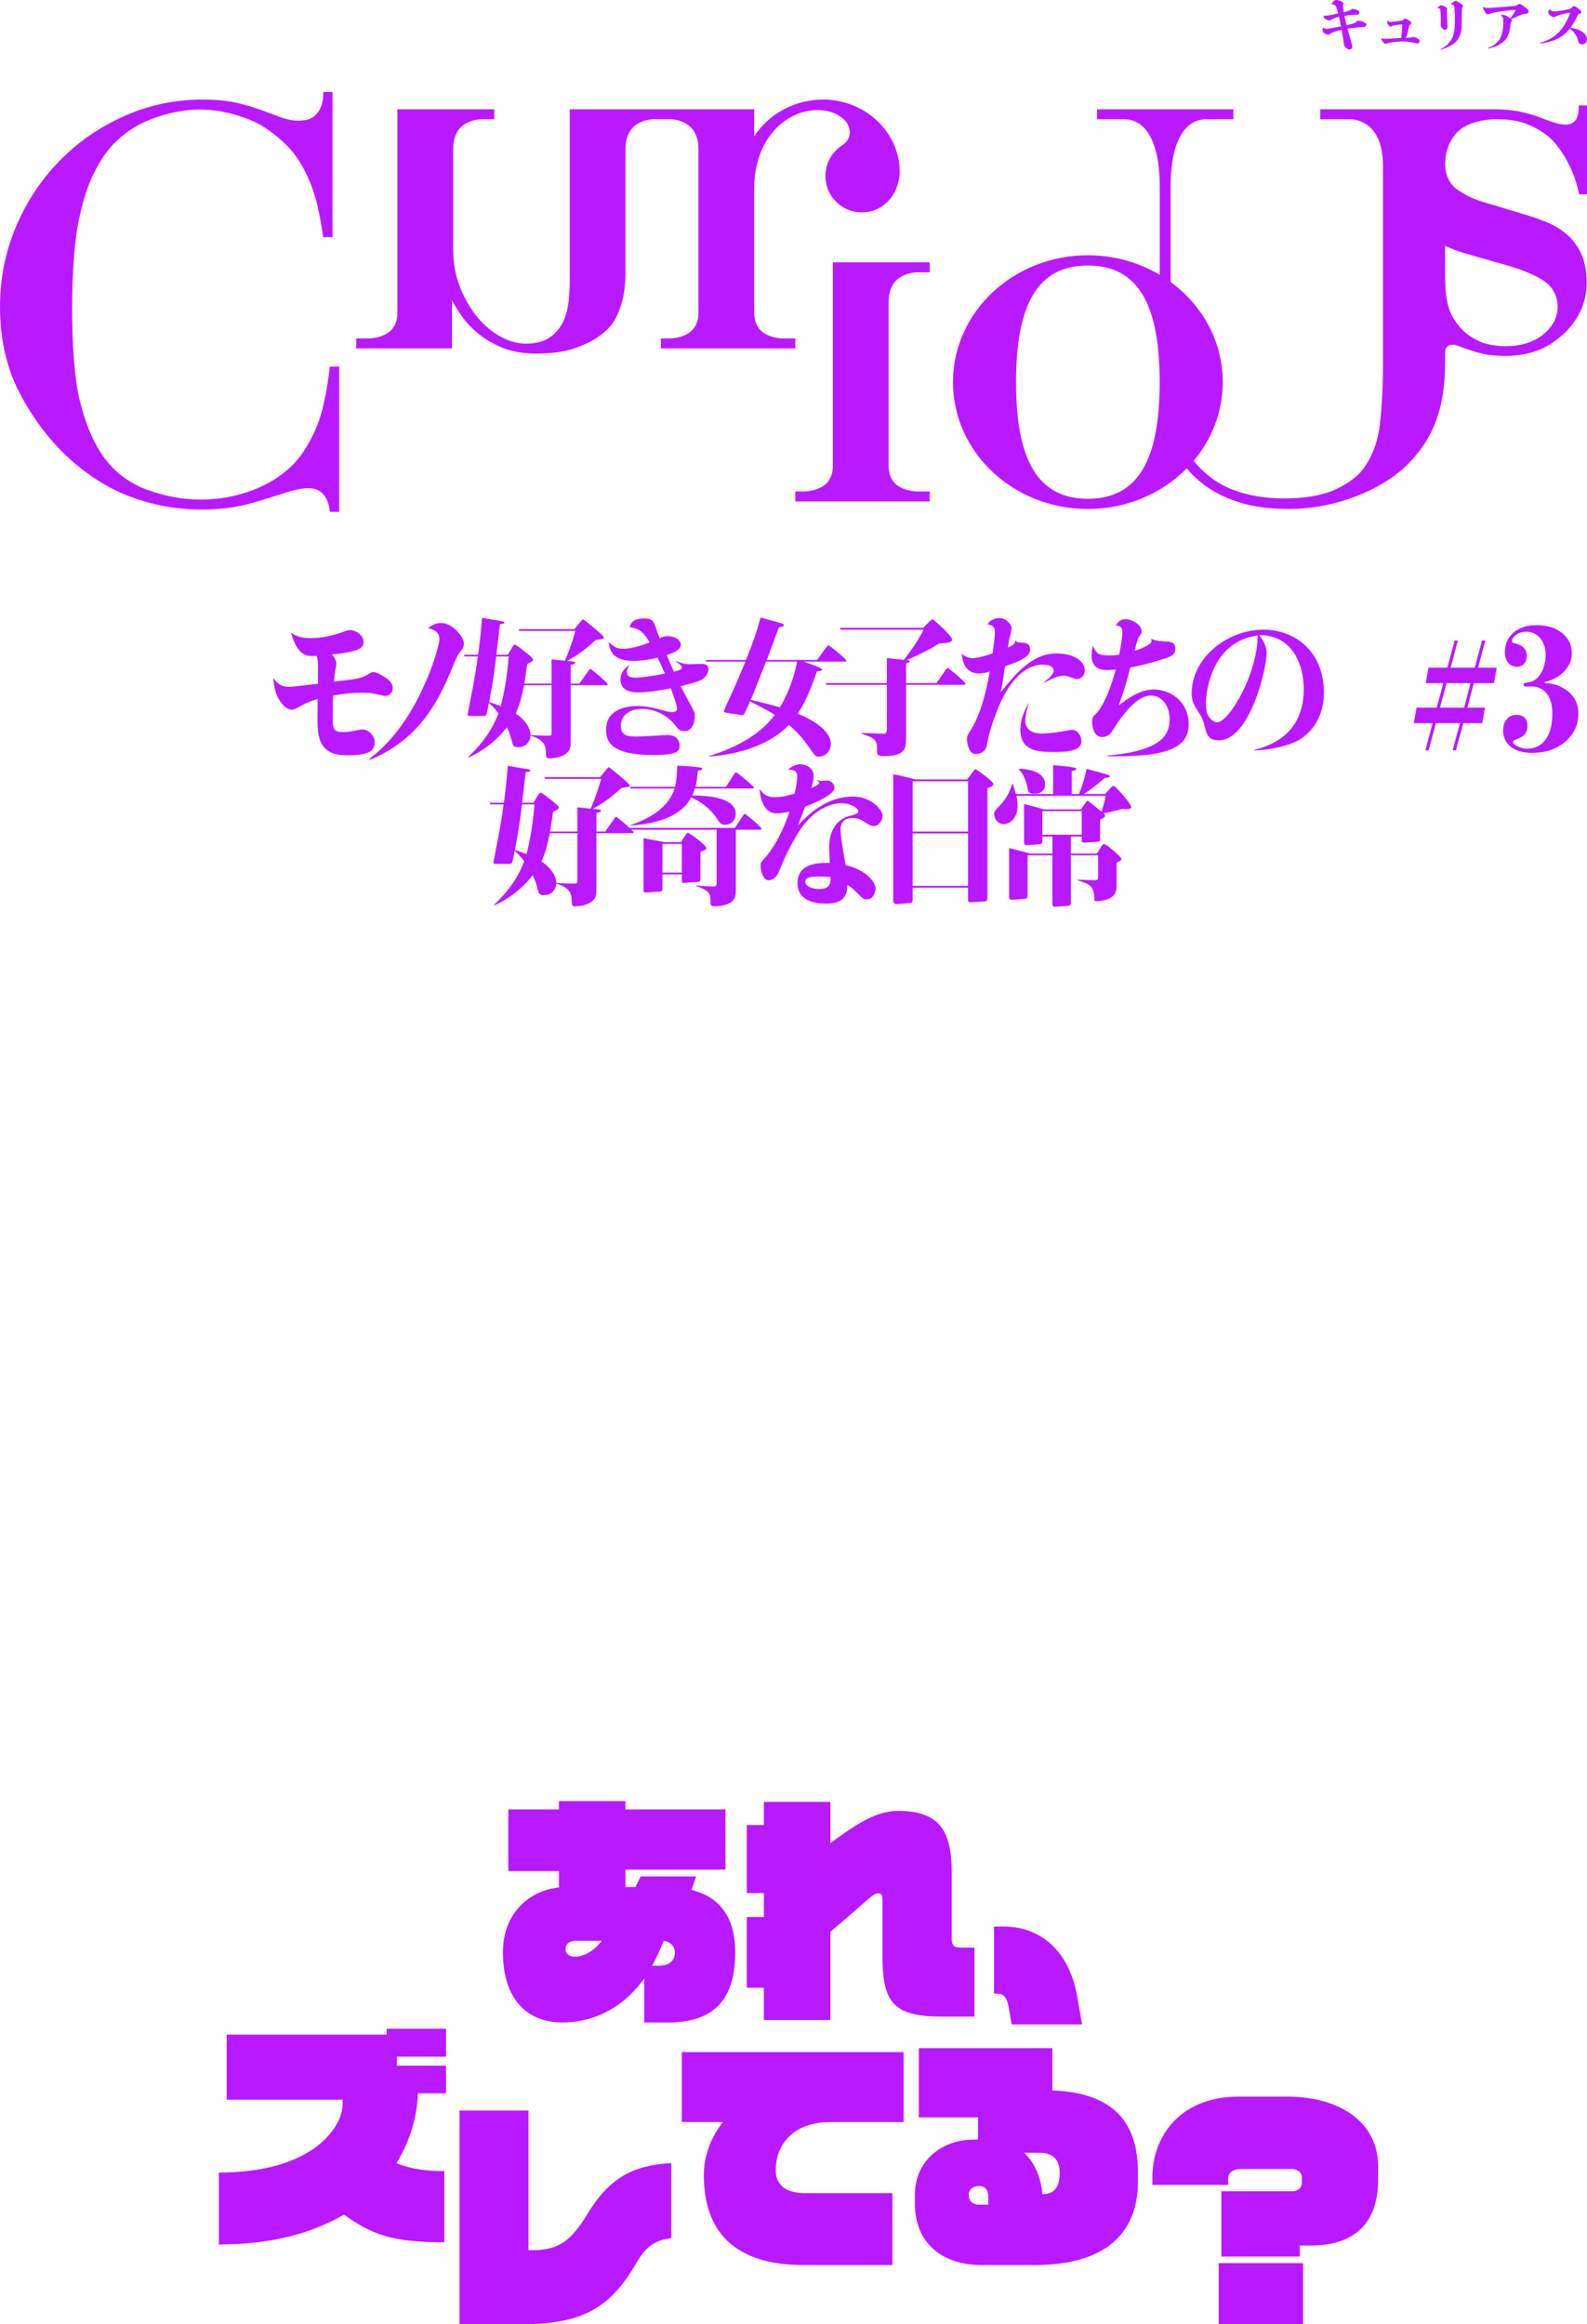 <?xml version="1.0" encoding="UTF-8"?><svg id="uuid-3e76419a-4311-46ae-bde7-9d5785827e47" xmlns="http://www.w3.org/2000/svg" viewBox="0 0 223.868 327.871"><defs><style>.uuid-78a187cb-97c7-4adb-99cc-510253224669{fill:#b919ff;}</style></defs><path class="uuid-78a187cb-97c7-4adb-99cc-510253224669" d="M52.844,104.726c0-1.081-.942-1.818-1.711-1.818-.192,0-.404.025-.596.074-.558.122-1.461.294-2.019.294-1.384,0-1.577-.344-1.577-1.842,0-.836.02-2.506.039-3.316,1.346-.246,2.711-.393,4.056-.393.865,0,1.577.049,2.423.27.268.074.749.172.903.172.5,0,1.039-.392,1.039-1.129s-.692-1.228-1.135-1.522c-.48-.32-1.21-.712-1.614-.712-.212,0-.404.122-.596.245-.424.271-.847.467-1.308.59-.922.245-2.614.369-3.634.516.039-.615.115-1.253.231-1.818.058-.27.097-.491.097-.736,0-.517-.288-.884-.635-1.278.904-.074,1.884-.221,2.749-.418,1-.221,1.731-.516,1.731-1.351,0-1.007-1.193-1.67-1.865-1.67-.27,0-.538.073-.789.172-1.557.589-3.172.957-4.806.957-.961,0-1.923-.122-2.768-.762.307,1.081.769,2.26,1.538,2.849.443.344.884.443,1.346.443.212,0,.443-.025.711-.025.173.516.212,1.056.212,1.62,0,.762-.019,1.548-.019,2.309-.558.074-1.404.172-2.038.246-.808.098-1.673.197-2.038.197-.923,0-1.595-.319-2.211-1.253.078,1.179.27,2.137.808,3.045.423.712,1.057,1.425,1.789,1.425.365,0,.749-.22,1.249-.516.788-.442,1.577-.761,2.403-.982,0,.982-.019,1.989-.019,2.997,0,1.301.095,2.824.884,3.757.923,1.081,2.21,1.179,3.403,1.179.884,0,2.134-.048,2.96-.442.558-.271.808-.737.808-1.375Z"/><path class="uuid-78a187cb-97c7-4adb-99cc-510253224669" d="M62.17,87.877c-.655,0-1.235.319-1.798.737.653.147,1.615.418,1.615,1.572,0,.246-.127.81-.29,1.4-.563,2.137-1.435,4.2-2.162,5.747-1.797,3.881-4.339,7.393-7.39,9.678l.054.172c2.251-.934,4.394-2.26,6.283-4.2,2.615-2.678,4.104-5.772,5.647-9.579.237-.59.472-1.106.854-1.548.308-.344.455-.663.455-1.055s-.164-.737-.364-1.033c-.727-1.104-1.798-1.891-2.905-1.891Z"/><path class="uuid-78a187cb-97c7-4adb-99cc-510253224669" d="M71.507,102.602c.235.513.449.962.663,1.816.192.769.234.983.918.983,1.153,0,1.73-.855,1.751-1.624,1.687.491,2.115,1.26,2.157,2.136.044.983.044,1.068.513,1.068.15,0,1.879-.021,2.648-.982.341-.427.341-.769.341-1.731v-7.604h4.956c.128,0,.278,0,.278-.128,0-.234-2.329-2.178-2.435-2.178-.086,0-.15.064-.278.257l-1.281,1.816h-1.24v-2.628c.193-.042.642-.15.642-.299,0-.127-.15-.171-.193-.171-.106-.021-.79-.085-.961-.106,1.517-.791,2.671-1.71,4.059-2.948,1.024-.128,1.153-.15,1.153-.363,0-.257-2.862-2.563-2.968-2.563-.065,0-.171.15-.299.299l-.918,1.11h-7.861l.107.235h7.903c-.427,1.751-1.346,3.93-1.474,4.207-.299-.042-1.624-.15-1.879-.192v3.418h-3.846c.193-1.154.32-2.03.406-2.756.748-.405.832-.447.832-.619,0-.192-.619-.704-1.089-1.068-.278-.234-1.323-1.047-1.473-1.047-.128,0-.299.235-.385.385l-.641,1.047h-1.603c.086-.684.449-3.717.513-4.337.171,0,.641-.021.641-.213,0-.107-.042-.107-.385-.192-.106-.021-2.669-.449-2.776-.47-.213,2.606-.406,4.122-.556,5.212h-2.008l.107.234h1.858c-.171,1.411-.449,2.97-.704,4.4-.086.406-.727,3.717-.727,3.781,0,.193.128.214.363.214h1.687c.299,0,.449,0,.556-.15.085-.128.278-1.112.384-1.687.385.341.705.619,1.346,1.452-.491,1.388-1.623,3.696-4.251,6.152l.065.064c1.003-.449,3.267-1.559,5.382-4.229ZM73.921,96.664h3.888v6.814c0,.299-.086.299-.769.299-.299,0-1.859-.064-2.201-.086-.042-1.601-1.687-2.776-2.094-3.054.513-1.089.855-2.307,1.175-3.973ZM69.009,99.036c.619-3.353.748-4.421.982-6.43h1.773c-.192,2.607-.663,5.341-1.133,7.007-.769-.299-.94-.364-1.623-.577Z"/><path class="uuid-78a187cb-97c7-4adb-99cc-510253224669" d="M94.792,100.445c-.364,0-.791-.107-1.026-.171-.961-.278-2.435-.684-3.802-.684-1.603,0-4.465.471-4.465,3.332,0,1.539.471,3.589,6.708,3.589,3.653,0,3.653-.705,3.653-1.303,0-.896-.556-1.517-1.624-1.517-.619,0-3.631.214-4.314.214-1.282,0-2.35-.065-2.35-1.538,0-1.175.918-2.371,3.033-2.371,2.414,0,4.101,1.603,4.55,2.201.47.641.684.94,1.409.94,1.089,0,1.453-1.175,1.453-2.243,0-.385-.086-.535-.834-1.9-.426-.748-.748-1.389-1.153-2.201,2.029-.512,2.606-.683,3.054-.982.619-.427.855-1.026.855-1.411,0-.727-.684-.748-1.069-.748-.234,0-1.323.044-1.559.044-.79,0-1.11-.128-1.944-.449l-.021.064c.235.15.855.619.855.79,0,.343-.385.449-1.133.642-.405-.876-.47-1.026-1.024-2.329,1.024-.363,1.986-.748,1.986-1.474s-.897-1.195-1.858-1.195c-.513,0-.834.15-1.112.277-.299-.704-.32-.811-.619-1.687-.299-.854-.577-1.089-1.58-1.089-.918,0-1.816.192-2.03,1.218,1.666.235,2.201,1.133,2.799,2.157-.94.364-2.414.897-3.717.897-.79,0-1.239-.171-2.029-.961.086.961.32,2.671,3.439,2.671.662,0,1.9-.065,3.438-.449.535,1.089.983,2.136,1.026,2.242-1.709.364-3.503.577-4.08.577s-1.281-.064-1.281-.811c0-.406.256-.79.405-1.004-.32.192-1.302.834-1.302,2.072,0,1.816,1.922,1.816,2.627,1.816,1.26,0,3.183-.32,4.464-.577.235.662.876,2.328.876,2.862,0,.363-.234.491-.704.491Z"/><path class="uuid-78a187cb-97c7-4adb-99cc-510253224669" d="M119.379,93.182c0-.192-2.307-2.136-2.52-2.136-.086,0-.171.086-.278.235l-1.325,1.816h-7.092c.577-1.538,1.154-3.077,1.71-4.615.47-.064.704-.106.704-.299,0-.127-.15-.213-.769-.384-.641-.171-1.879-.513-2.52-.684-.642,2.371-1.047,3.418-2.051,5.982h-5.703l.106.234h5.512c-.812,1.944-1.389,3.311-2.756,6.302-.234.533-.277.598-.277.683,0,.171.171.192.277.214l2.072.32c.257.042.341.021.449-.065.107-.085.727-1.517.897-1.858,2.285,1.196,2.542,1.325,3.482,1.923-2.776,3.737-7.625,5.275-9.291,5.81l.021.064c1.431-.106,7.625-.619,11.235-4.464,1.559,1.281,2.264,2.285,3.311,3.781.405.577.512.683,1.003.683.834,0,1.624-.769,1.624-1.793,0-1.902-2.585-3.397-4.678-4.273,1.047-1.559,1.645-2.947,2.734-5.98.192,0,.727-.042.727-.234,0-.235-2.008-.897-2.606-1.112h5.724c.128,0,.278,0,.278-.15ZM110.024,99.783c-1.089-.32-1.538-.427-3.867-1.004-.064-.021-.171-.042-.256-.064.491-1.133.662-1.56,2.157-5.383h4.4c-.193.918-.727,3.524-2.435,6.451Z"/><path class="uuid-78a187cb-97c7-4adb-99cc-510253224669" d="M127.818,103.969v-7.369h8.116c.15,0,.278-.021.278-.15,0-.192-2.349-2.222-2.542-2.222-.064,0-.15.107-.256.257l-1.325,1.879h-4.272v-2.819c.192-.021.533-.065.533-.235,0-.15-.278-.171-.427-.192,1.688-.769,3.269-1.495,4.529-2.35.897-.042,1.858-.085,1.858-.533,0-.535-2.606-2.862-2.755-2.862-.127,0-.256.128-.405.278l-.941.918h-11.726l.107.257h11.684c-.897,1.879-2.243,3.567-2.776,4.251-.343-.044-2.03-.193-2.393-.235v3.524h-8.63l.107.235h8.523v6.088c0,.748-.107.811-.598.811-.427,0-2.542-.128-3.012-.107v.065c1.303.512,1.687.577,2.029,1.132.235.385.193.769.193,1.453,0,.533.341.619,1.024.619,3.077,0,3.077-1.239,3.077-2.692Z"/><path class="uuid-78a187cb-97c7-4adb-99cc-510253224669" d="M137.239,92.841c-.085,0-.982,0-1.559-.641,0,.449.171,2.798,2.414,2.798.533,0,1.003-.107,1.517-.256-.107.662-.876,5.361-2.585,8.095-.556.876-.619.982-.619,1.431,0,.513.256,2.094,1.174,2.094.364,0,1.411-.064,1.624-1.239.364-1.902.769-3.162,1.495-4.998,2.051-5.19,4.678-6.365,6.387-6.365,1.388,0,1.559.619,1.559.834,0,.533-.854,1.239-1.346,1.623v.086c1.389-.705,1.965-.983,2.756-.983.384,0,.598.086,1.452.385.15.064.235.085.406.085.662,0,1.11-.598,1.11-1.218,0-1.302-1.538-2.391-3.973-2.391-1.239,0-3.183.256-5.788,3.011-.32.321-1.773,2.072-2.115,2.457.171-.684.278-1.218.619-3.653,2.414-.855,3.545-1.389,3.545-2.393,0-.663-.449-.918-1.024-.94-.727-.044-.812-.044-.983-.257h-.085c-.107.47-.235.577-1.047.94.085-.533.106-.619.192-1.153.064-.235.341-1.303.341-1.539,0-.555-.748-1.473-1.73-1.473-.278,0-1.26.128-1.666.897,1.026.15,1.026.683,1.026,1.196,0,.704-.214,2.136-.32,2.905-.364.106-1.965.662-2.778.662Z"/><path class="uuid-78a187cb-97c7-4adb-99cc-510253224669" d="M152.554,104.567c0-.727-.512-1.623-1.346-1.623-.085,0-1.388.234-1.495.256-1.089.192-2.285.278-2.776.278-1.751,0-2.307-.918-2.307-1.858,0-.128,0-.962.533-2.5-.341.556-1.218,1.986-1.218,3.802,0,2.97,2.308,3.162,4.849,3.162,2.201,0,3.76-.299,3.76-1.517Z"/><path class="uuid-78a187cb-97c7-4adb-99cc-510253224669" d="M162.765,97.262c-1.024,0-2.52.299-4.955,2.264.641-1.794,1.196-3.524,1.623-5.361,2.094-.385,4.124-1.026,4.977-1.303,1.047-.32,1.388-.683,1.388-1.346,0-.982-.769-1.003-1.388-1.024-.363-.022-1.302-.044-1.986-.364l-.064.065c.085.106.085.171.085.213,0,.641-2.115,1.325-2.391,1.409.405-1.58.447-1.751.619-1.986.32-.47.363-.512.363-.769,0-1.11-1.645-1.73-2.264-1.73-.748,0-1.154.555-1.388.875.619.107.94.193.94.962,0,.683-.128,1.538-.449,3.183-.363.064-.769.106-1.367.106-1.495,0-1.858-.192-2.328-1.367-.128.492-.192.941-.192,1.411,0,1.986,1.644,2.029,2.285,2.029.213,0,.426-.021,1.132-.085-.533,1.964-1.601,5.02-2.713,6.13-.512.512-.641.705-.641,1.154,0,.085,0,2.242,1.409,2.242.47,0,.983-.234,1.218-.533.171-.193.791-1.239.962-1.474,1.538-2.2,3.16-3.844,4.699-3.844,1.73,0,2.648,1.645,2.648,3.289,0,1.88-.577,4.486-8.779,5.169v.086c8.693.213,11.471-1.325,11.471-4.464,0-3.332-2.671-4.935-4.914-4.935Z"/><path class="uuid-78a187cb-97c7-4adb-99cc-510253224669" d="M178.21,88.826c-5.02,0-10.103,3.929-10.103,8.971,0,.875.171,1.452.832,2.456.535.832.748,1.153,1.004,2.221.278,1.068.491,1.965,1.944,1.965,4.464,0,6.792-10.189,6.792-12.346,0-.598-.192-1.367-1.047-2.499,4.892-.022,6.281,4.506,6.281,7.583,0,6.642-4.998,8.053-6.942,8.607v.086c1.944-.107,3.781-.406,5.554-1.133,2.092-.875,4.228-3.204,4.228-7.027,0-5.767-4.015-8.885-8.544-8.885ZM171.674,101.898c-.427,0-.961-.47-1.239-.941-.171-.299-.32-.704-.32-1.73,0-1.666.769-8.693,7.305-9.591-.064,5.532-4.059,12.261-5.746,12.261Z"/><path class="uuid-78a187cb-97c7-4adb-99cc-510253224669" d="M106.072,111.233c.128,0,.278,0,.278-.15,0-.171-2.371-2.136-2.521-2.136-.085,0-.15.085-.277.277l-1.154,1.773h-4.293c.085-.384.256-1.003.341-2.307.406-.042.619-.064.619-.257,0-.128-.213-.15-.299-.171-.918-.128-2.264-.213-3.225-.257-.021.471-.042,1.838-.32,2.991h-6.387l.106.235h6.216c-.832,2.734-3.631,4.293-6.216,5.169l.022.064c2.413-.213,6.77-.705,8.544-3.973.533.235,2.414,1.047,3.781,3.204.341.512.426.641,1.003.641,1.175,0,1.495-1.024,1.495-1.517,0-2.414-4.272-2.606-6.13-2.606.15-.32.256-.619.363-.982h8.053Z"/><path class="uuid-78a187cb-97c7-4adb-99cc-510253224669" d="M107.418,116.872c0-.171-2.157-2.051-2.371-2.051-.085,0-.085.021-.256.278l-1.133,1.687h-14.849c-.696-.65-1.804-1.559-1.877-1.559-.086,0-.15.064-.278.257l-1.281,1.816h-1.24v-2.628c.193-.042.642-.15.642-.299,0-.127-.15-.171-.193-.171-.106-.021-.79-.085-.961-.106,1.517-.791,2.671-1.71,4.059-2.948,1.024-.128,1.153-.15,1.153-.363,0-.257-2.862-2.563-2.968-2.563-.065,0-.171.15-.299.299l-.918,1.11h-7.861l.107.235h7.903c-.427,1.751-1.346,3.93-1.474,4.207-.299-.042-1.624-.15-1.879-.192v3.418h-3.846c.193-1.154.32-2.03.406-2.756.748-.405.832-.447.832-.619,0-.192-.619-.704-1.089-1.068-.278-.234-1.323-1.047-1.473-1.047-.128,0-.299.235-.385.385l-.641,1.047h-1.603c.086-.684.449-3.717.513-4.337.171,0,.641-.021.641-.213,0-.107-.042-.107-.385-.192-.106-.021-2.669-.449-2.776-.47-.213,2.606-.406,4.122-.556,5.212h-2.008l.107.234h1.858c-.171,1.411-.449,2.97-.704,4.4-.086.406-.727,3.717-.727,3.781,0,.193.128.214.363.214h1.687c.299,0,.449,0,.556-.15.085-.128.278-1.112.384-1.687.385.341.705.619,1.346,1.452-.491,1.388-1.623,3.696-4.251,6.152l.065.064c1.003-.449,3.267-1.559,5.382-4.229.235.513.449.962.663,1.816.192.769.234.983.918.983,1.153,0,1.73-.855,1.751-1.624,1.687.491,2.115,1.26,2.157,2.136.044.983.044,1.068.513,1.068.15,0,1.879-.021,2.648-.982.341-.427.341-.769.341-1.731v-7.604h4.956c.128,0,.278,0,.278-.128,0-.051-.121-.19-.293-.363h12.02v7.284c0,.641,0,.727-.598.727-.426,0-1.9-.086-2.328-.15v.064c2.072.727,2.072,1.196,2.072,2.328,0,.385.106.556.577.556.704,0,1.687-.15,2.307-.577.662-.449.683-1.218.683-1.816v-8.415h3.353c.128,0,.257,0,.257-.171ZM74.265,120.482c-.769-.299-.94-.364-1.623-.577.619-3.353.748-4.421.982-6.43h1.773c-.192,2.607-.663,5.341-1.133,7.007ZM81.443,124.348c0,.299-.086.299-.769.299-.299,0-1.859-.064-2.201-.086-.042-1.601-1.687-2.776-2.094-3.054.513-1.089.855-2.307,1.175-3.973h3.888v6.814Z"/><path class="uuid-78a187cb-97c7-4adb-99cc-510253224669" d="M98.81,123.963v-3.802c.748-.277.834-.298.834-.533,0-.385-2.371-2.136-2.585-2.136-.065,0-.15-.021-.32.257l-.684,1.046h-2.307c-.086-.021-2.692-.512-2.97-.555v7.177c0,.449,0,.491.492.47l1.666-.107c.47-.021.512-.085.512-.576v-1.859h2.734v.791c0,.426.021.426.385.405l1.837-.128c.256-.021.405-.021.405-.449ZM96.183,123.088h-2.734v-4.038h2.734v4.038Z"/><path class="uuid-78a187cb-97c7-4adb-99cc-510253224669" d="M120.363,112.365c-3.781,0-6.323,2.521-7.796,4.059.213-.577.704-1.858,1.003-2.627,1.432-.535,4.145-1.731,4.145-2.671,0-.406-.364-1.026-1.068-1.026-.107,0-.684.065-.812.065-.257,0-.427-.065-.619-.15l-.021.064c.213.128.341.213.341.363,0,.257-.641.535-1.089.727.213-.769.32-1.153.32-1.73,0-1.218-1.218-1.624-1.858-1.624-.705,0-1.175.32-1.773.727,1.068.042,1.325.341,1.325.961,0,.406-.064,1.218-.385,2.456-1.367.385-1.943.492-2.734.492-1.153,0-1.644-.364-2.2-1.175.085.897.341,3.461,2.477,3.461.449,0,.834-.044,1.752-.257-1.432,4.272-3.14,6.174-3.482,6.557-.535.598-.598.663-.598,1.004,0,1.11.512,2.136,1.11,2.136.491,0,1.133-.449,1.367-.983.834-2.008,1.731-4.015,2.926-5.873,2.5-3.909,5.512-4.016,5.917-4.016,1.411,0,2.457.705,2.457,1.112,0,.363-.278.426-1.196.683-.491.128-2.905.79-2.905,4.421,0,.727.042,1.538.085,2.201-1.367-.021-4.55-.065-4.55,2.862,0,2.755,3.012,2.884,4.059,2.884,2.734,0,2.97-1.495,2.97-2.649.298.192.641.406,1.153.918,1.026,1.026,1.133,1.133,1.581,1.133,1.024,0,1.239-1.175,1.239-1.581,0-.854-1.346-2.585-4.208-3.246-.491-2.606-.727-4.315-.727-4.977,0-1.026.47-1.666,1.731-1.666.79,0,1.195.257,1.601.512.619.406.961.621,1.346.621.811,0,1.26-.918,1.26-1.453,0-.832-1.623-2.713-4.144-2.713ZM115.536,125.416c-.384,0-1.944-.171-1.944-1.068,0-.705,1.303-.705,1.794-.705.556,0,1.196.022,1.773.086.021.683.042,1.687-1.624,1.687Z"/><path class="uuid-78a187cb-97c7-4adb-99cc-510253224669" d="M137.625,108.52c-.15,0-.214.128-.492.491l-.683.94h-7.326c-2.201-.577-2.649-.641-3.119-.704v17.728c0,.449.192.598.641.556l1.559-.128c.449-.042.535-.107.535-.619v-1.559h7.817v1.58c0,.385.022.491.449.47l1.838-.106c.426-.022.447-.278.447-.619v-15.38c.385-.106.834-.256.834-.577,0-.341-2.328-2.071-2.499-2.071ZM136.556,124.967h-7.817v-7.412h7.817v7.412ZM136.556,117.299h-7.817v-7.092h7.817v7.092Z"/><path class="uuid-78a187cb-97c7-4adb-99cc-510253224669" d="M157.063,110.869c-.15,0-.234.086-.405.278l-.769.855h-2.991c1.153-.748,1.879-1.346,2.947-2.264.343-.021.705-.042.705-.235,0-.064-.086-.128-.192-.171-.299-.128-2.542-.748-3.054-.876-.128.556-.492,2.072-1.09,3.547h-1.024v-3.247c.277-.042.641-.106.641-.32,0-.256-2.862-.47-3.269-.491v4.059h-5.254c-.193-.705-.299-.983-.449-1.388h-.086c-.341,1.024-.727,1.986-1.73,3.011-.684.705-.812.855-.812,1.175,0,.619.471,1.453,1.367,1.453.727,0,1.944-.663,1.944-2.628,0-.662-.106-1.11-.171-1.367h12.603c-.107.663-.533,2.115-.577,2.243-.299-.234-1.816-1.517-1.965-1.517-.106,0-.171.065-.363.341l-.598.855h-5.212c-.812-.257-2.094-.598-2.799-.748v5.426c0,.257.128.384.513.363l1.623-.128c.406-.021.449-.192.449-.533v-.556h1.411v2.414h-3.119c-.855-.257-2.349-.619-2.991-.79v6.793c0,.449.086.533.619.491l1.474-.107c.513-.042.513-.234.513-.619v-5.532h3.503v6.728c0,.47,0,.556.576.512l1.56-.106c.47-.044.47-.235.47-.556v-6.579h3.844v2.884c0,.533,0,.619-.556.619-.725,0-1.601-.044-2.328-.065v.086c1.73.533,2.285.811,2.35,2.542.021.384.064.405.299.405.192,0,1.132-.042,1.814-.384.983-.47,1.026-1.196,1.026-1.944v-3.097c.406-.193.684-.321.684-.535,0-.257-2.072-2.094-2.456-2.094-.15,0-.214.107-.406.385l-.619.961h-3.653v-2.414h1.538v.535c0,.363.171.341.556.32l1.58-.107c.427-.021.449-.128.449-.449v-2.669c.577-.299.705-.385.705-.577,0-.15-.15-.257-.214-.32.79-.171,1.837-.385,2.606-.619.449.042,1.303.085,1.303-.257,0-.449-2.178-2.991-2.521-2.991ZM152.599,117.748h-5.554v-3.332h5.554v3.332Z"/><path class="uuid-78a187cb-97c7-4adb-99cc-510253224669" d="M143.691,108.499c.32.278.962,1.068,1.303,2.862.085.426.32.619.94.619.769,0,1.495-.406,1.495-1.325,0-2.029-2.991-2.201-3.717-2.222l-.021.065Z"/><path class="uuid-78a187cb-97c7-4adb-99cc-510253224669" d="M220.915,97.314c-.891-.619-1.891-.937-2.999-.955l-.022-.133c1.153-.283,2.079-.796,2.78-1.539.699-.743,1.049-1.583,1.049-2.521,0-1.185-.462-2.144-1.384-2.878-.923-.734-2.138-1.101-3.645-1.101-1.308,0-2.369.349-3.184,1.048-.815.698-1.222,1.614-1.222,2.746,0,.637.154,1.141.464,1.512.31.372.736.557,1.279.557.403,0,.728-.146.976-.438.248-.291.372-.666.372-1.127,0-.92-.591-1.504-1.773-1.751-.203-.035-.303-.133-.303-.292,0-.353.199-.663.599-.929.4-.265.861-.398,1.385-.398.815,0,1.477.305,1.984.913.507.609.761,1.398.761,2.367,0,.951-.211,1.793-.635,2.525-.423.732-.949,1.16-1.58,1.282-.462.088-.727.151-.796.185-.068.035-.104.115-.104.239,0,.14.093.211.277.211h.854c.692,0,1.292.212,1.8.637.752.637,1.13,1.707,1.13,3.21,0,1.557-.316,2.768-.947,3.635-.63.867-1.507,1.3-2.629,1.3-.431,0-.865-.106-1.303-.318-.439-.212-.658-.416-.658-.61,0-.16.177-.301.531-.425,1-.336,1.499-.929,1.499-1.778,0-1.096-.523-1.645-1.568-1.645-.553,0-1.003.204-1.349.611-.346.406-.519.928-.519,1.565,0,.991.365,1.769,1.096,2.335.73.565,1.741.849,3.033.849,1.862,0,3.406-.526,4.637-1.579,1.23-1.051,1.846-2.366,1.846-3.94,0-1.449-.577-2.573-1.731-3.369Z"/><path class="uuid-78a187cb-97c7-4adb-99cc-510253224669" d="M209.52,90.355h-.462l-1.019,3.829h-3.403l1.019-3.829h-.462l-1.017,3.829h-2.673l-.385,2.188h2.48l-.931,3.45h-2.846l-.384,2.188h2.652l-1.019,3.829h.462l1.019-3.829h3.403l-1.037,3.829h.462l1.037-3.829h2.673l.385-2.188h-2.481l.914-3.45h2.845l.385-2.188h-2.634l1.019-3.829ZM206.532,99.822h-3.403l.931-3.45h3.384l-.913,3.45Z"/><path class="uuid-78a187cb-97c7-4adb-99cc-510253224669" d="M45.101,69.292c.815.565,1.224,1.449,1.376,2.488l.062.43h1.311v-20.499h-1.323l-.052.444c-.262,2.244-.759,5.138-1.487,7.202-.684,1.935-1.81,4.07-3.091,5.567-1.274,1.487-3.152,2.88-5.25,3.811-2.104.933-4.932,1.741-8.405,1.741-2.694,0-5.186-.568-7.405-1.358-2.185-.777-4.247-2.161-5.801-4.112-1.569-1.967-2.811-4.7-3.693-8.126-.888-3.448-1.172-8.373-1.172-13.65,0-1.868.067-3.871.198-5.957.13-2.076.325-4.157.744-6.184.415-2.016.951-4.041,1.757-5.855.795-1.792,1.873-3.635,3.206-4.983,1.328-1.344,2.821-2.436,4.77-3.246,1.948-.809,4.574-1.554,7.312-1.554,2.944,0,5.521.769,7.496,1.628,1.972.859,3.953,2.501,5.227,3.89,1.423,1.554,2.423,3.651,3.011,5.136.765,1.938,1.272,4.418,1.637,6.918l.062.43h1.311V12.98h-1.293l-.055,1.036c-.183,1.293-.795,2.168-1.548,2.607-.266.155-.792.398-1.975.398-.736,0-1.51-.144-2.301-.428-.848-.304-1.776-.646-2.782-1.027-1.024-.386-2.198-.739-3.488-1.048-1.306-.313-3.072-.471-4.752-.471-4.144,0-7.771.797-11.274,2.371-3.497,1.57-6.58,3.725-9.163,6.402-2.582,2.677-4.628,5.81-6.08,9.31-1.454,3.504-2.191,7.238-2.191,11.1,0,4.536.904,8.591,2.686,12.054,1.773,3.443,4.005,6.465,6.639,8.984,2.852,2.678,5.926,4.639,9.137,5.826,3.204,1.184,6.548,1.785,9.939,1.785,1.824,0,3.518-.144,5.035-.428,1.496-.282,2.784-.691,3.992-1.05,1.196-.356,2.343-.758,3.274-1.037,1.916-.576,3.454-.725,4.4-.07Z"/><path class="uuid-78a187cb-97c7-4adb-99cc-510253224669" d="M205.896,18.352c1.235-1.029,3.318-1.53,5.088-1.53,1.713,0,3.199.141,4.723.805,1.375.599,2.73,1.48,3.556,2.458.87,1.03,1.533,2.044,2.092,3.203.603,1.247.976,2.24,1.313,3.726l.088.391h1.111v-12.53h-1.156l-.052.903c-.093.778-.306,1.133-.639,1.425-.078.068-.5.374-1.086.374-.522,0-1.14-.094-1.91-.351-.657-.219-1.221-.444-2.03-.749-.907-.342-1.554-.491-2.534-.713-1.013-.23-2.346-.346-3.548-.346-.07,0-.14.007-.21.008v-.008h-24.464v1.402s4.188,0,4.188,0c.739,0,1.866.25,2.831,1.128,1.213,1.104,1.829,2.94,1.829,5.456v28.509c0,2.994-.246,6.937-.527,8.618-.357,2.128-1.003,3.969-2.364,5.748-1.129,1.476-3.436,2.712-4.846,3.18-1.952.647-4.187.854-6.251.854-2.592,0-5.051-.413-7.091-1.185-2.177-.825-4.073-2.219-5.555-4.055-.022-.027-.041-.055-.062-.083,2.563-3.048,4.096-6.897,4.096-11.084,0-5.744-2.881-10.852-7.355-14.126v-13.424c0-5.296,1.362-7.605,2.506-8.609.766-.673,1.751-.927,2.452-.927h3.891v-1.402h-19.227v1.402h3.89c.697,0,1.687.254,2.453.927,1.142,1.003,2.502,3.309,2.505,8.591v12.431c-2.937-1.744-6.413-2.757-10.143-2.757-10.509,0-19.029,8.012-19.029,17.894s8.52,17.893,19.029,17.893c5.515,0,10.478-2.208,13.954-5.733,1.281,1.578,3.163,3.106,5.717,4.179,2.828,1.189,5.572,1.553,8.818,1.553,6.476,0,13.162-2.761,16.718-6.384,3.65-3.718,5.189-8.024,5.189-14.349v-1.279c0-.894.443-1.076.83-1.135.422-.062.727.019,1.253.229.426.17,1.012.38,1.571.564.515.166,1.02.304,1.805.495.81.194,2.5.273,2.981.273,1.003,0,2.748-.119,4.364-.685,1.319-.464,2.502-1.18,3.723-2.256,1.054-.929,1.899-2.028,2.51-3.267.616-1.248.928-2.62.928-4.076,0-1.701-.272-3.121-.808-4.221-.534-1.097-1.235-2.013-2.082-2.722-.834-.698-1.751-1.249-2.727-1.638-.937-.373-1.821-.69-2.623-.938l-6.636-2c-1.322-.426-2.494-1.011-3.482-1.741-.884-.654-1.583-1.83-1.602-3.492.002-.117.006-.232.011-.346.075-1.903.897-3.539,2.025-4.48ZM153.457,70.362c-7.161,0-10.13-5.614-10.13-16.454s2.968-16.454,10.13-16.454,10.13,5.614,10.13,16.454-2.968,16.454-10.13,16.454ZM206.412,35.669l6.241,1.779c2.275.672,4.012,1.41,5.16,2.193,1.06.723,1.909,1.933,1.909,3.682,0,1.724-.96,3.056-2.247,4.027-1.349,1.018-3.139,1.492-5.181,1.492-1.069,0-2.6-.232-3.462-.622-.964-.437-1.846-.979-2.54-1.695-.788-.814-1.384-1.692-1.74-2.568-.631-1.55-.7-3.893-.7-4.899v-4.376c.797.368,1.649.698,2.559.986Z"/><path class="uuid-78a187cb-97c7-4adb-99cc-510253224669" d="M126.5,39.476c.92-.855,2.304-1.067,2.941-1.067h1.706v-1.403s-13.661,0-13.661,0v28.694c0,1.089-.326,1.947-.97,2.551-.932.875-2.449,1.079-3.124,1.079h-1.203v1.404h18.959v-1.404h-1.709c-.686,0-2.192-.205-3.124-1.079-.643-.603-.97-1.462-.97-2.551v-23.069c0-1.379.389-2.44,1.156-3.154Z"/><path class="uuid-78a187cb-97c7-4adb-99cc-510253224669" d="M63.758,42.374c.293.528.609,1.06.948,1.591.688,1.079,1.552,2.066,2.568,2.934,1.021.87,2.22,1.591,3.564,2.142,1.357.556,2.963.838,4.773.838,2.172,0,3.97-.24,5.345-.714,1.366-.47,2.453-.978,3.228-1.508.386-.264.817-.595,1.276-.985.497-.419.951-.991,1.349-1.7.392-.695.73-1.595,1.006-2.678.275-1.074.414-2.412.414-3.976v-17.274c0-1.379.389-2.44,1.156-3.154.919-.855,2.184-1.068,2.829-1.068h1.017s1.311,0,1.311,0c.648,0,1.91.213,2.829,1.068.767.714,1.156,1.776,1.156,3.154v23.069c0,1.089-.326,1.947-.97,2.551-.931.875-2.423,1.08-3.124,1.08h-1.202v1.402s18.959,0,18.959,0v-1.402h-1.732c-.689,0-2.169-.205-3.101-1.08-.643-.604-.97-1.462-.97-2.551v-17.5c0-7.055,4.489-11.081,8.923-11.081,1.677,0,3.013.528,3.98,1.557.436.565.719,1.389.525,2.102,0,0-.15.774-.999,1.3-.306.199-.598.432-.871.704-.996.997-1.501,2.218-1.501,3.629s.505,2.633,1.501,3.63c.996.995,2.217,1.5,3.63,1.5,1.358,0,2.536-.471,3.508-1.39l.004.004c.035-.031.065-.065.099-.097.006-.006.013-.011.019-.017.005-.004.008-.009.012-.014,1.553-1.512,1.702-3.749,1.702-4.136l-.014-.015h.014c0-5.649-4.862-10.244-10.837-10.244-3.743,0-7.515,1.839-9.695,5.19v-3.817h-26.016v24.254c0,1.294-.091,2.498-.273,3.58-.173,1.046-.511,1.971-1.005,2.75-.483.765-1.122,1.376-1.896,1.815-.768.438-1.811.659-3.099.659-1.082,0-2.222-.314-3.392-.933-1.186-.627-2.29-1.537-3.28-2.703-.997-1.174-1.841-2.604-2.508-4.25-.664-1.636-.999-3.51-.999-5.57v-13.977c0-1.379.389-2.44,1.155-3.154.92-.855,2.283-1.068,2.939-1.068h1.709v-1.402h-13.663v28.697c-.001,1.087-.327,1.945-.97,2.547-.932.875-2.434,1.08-3.123,1.08h-1.711v1.402h13.504v-6.773Z"/><path class="uuid-78a187cb-97c7-4adb-99cc-510253224669" d="M187.364,4.895c.069,0,.112-.018.241-.122.208-.173.797-.363,1.661-.562.044.225.156.873.207,1.227.044.295.069.502.087.649.035.277.069.356.12.442.157.251.468.458.684.458.243,0,.399-.173.399-.424,0-.138-.018-.216-.122-.562-.051-.173-.224-.761-.277-.942-.069-.234-.181-.641-.285-1.021.389-.052,1.349-.165,1.557-.173.51-.026.752-.043.795-.043.173-.008.303-.183.303-.372,0-.087-.043-.156-.165-.234-.207-.138-.718-.302-.951-.302-.078,0-.138.025-.216.094-.069.061-.104.087-.164.138-.121.096-.183.122-.536.225-.095.026-.346.095-.744.198-.051-.138-.112-.389-.31-1.331.389-.061.83-.104,1.185-.122.596-.025.665-.025.769-.069.112-.052.165-.139.165-.259,0-.173-.138-.32-.372-.407-.173-.06-.399-.104-.666-.121-.13.112-.173.147-.346.208-.181.069-.666.216-.83.259-.079-.623-.122-.942-.122-.969,0-.051.009-.077.026-.104.052-.069.077-.138.077-.181,0-.19-.648-.476-1.072-.476-.147,0-.346.164-.528.424-.052.077-.085.147-.085.172,0,.018.016.026.069.026.259.018.449.112.544.295.052.104.199.57.303.985-.207.044-.441.095-.614.13-.138.026-.484.104-.786.155-.079.018-.251.036-.372.036-.052,0-.112-.009-.165-.009-.095,0-.13.026-.13.104,0,.069.052.165.138.26.165.163.433.32.641.32.129,0,.181-.026.337-.121.329-.199.675-.312,1.073-.415.086.406.233,1.089.285,1.357-1.471.293-1.843.354-2.119.354-.094,0-.181-.035-.233-.095-.018-.017-.061-.094-.095-.094-.008,0-.018.009-.026.017-.035.035-.086.13-.121.208-.018.035-.026.069-.026.086,0,.165.061.303.165.398.198.182.475.303.649.303Z"/><path class="uuid-78a187cb-97c7-4adb-99cc-510253224669" d="M195.146,6.002c.104.12.207.173.311.173.061,0,.078,0,.226-.052.042-.017.102-.043.19-.061.433-.078.795-.138,1.133-.172.311-.036.579-.044.839-.044.57,0,1.115.061,1.557.183.354.094.397.094.519.094.224,0,.354-.13.354-.346,0-.094-.061-.19-.173-.268-.251-.172-.544-.293-.657-.293-.035,0-.078.009-.112.017-.138.036-.225.053-.337.061-.129.008-.294.035-.58.035h-.112c.079-.104.148-.267.226-.57.069-.242.13-.563.215-.96.017-.078.035-.181.043-.208.26-.181.286-.208.286-.354,0-.069-.052-.156-.164-.242-.138-.104-.286-.199-.407-.26-.13-.069-.234-.112-.303-.112-.061,0-.155.061-.25.165-.078.086-.087.104-.354.138-.389.051-.701.094-.942.12-.287.035-.451.052-.51.052-.112,0-.243-.052-.311-.095-.052-.035-.078-.061-.095-.061-.043,0-.069.069-.069.191,0,.112.095.285.208.423.095.112.19.199.268.199.042,0,.069-.009.164-.053.172-.077.336-.12.579-.163.215-.036.492-.069.874-.096.025,0,.051.026.051.112,0,.112-.087,1.16-.112,1.418-.008.112-.026.268-.044.381-.371.016-.812.043-1.348.086-.268.018-.675.044-.83.044-.234,0-.407-.026-.528-.077-.025-.01-.043-.018-.061-.018-.025,0-.043.026-.043.051,0,.044.026.122.087.234.069.138.147.242.216.329Z"/><path class="uuid-78a187cb-97c7-4adb-99cc-510253224669" d="M204.261,6.2c-.225.225-.467.407-.736.553-.112.061-.215.122-.268.148-.051.026-.069.043-.069.059,0,.026.018.036.044.036.025,0,.086-.009.311-.087.415-.147.769-.303,1.064-.458.277-.156.509-.311.674-.467.397-.38.665-.847.804-1.409.104-.399.104-.814.104-1.54,0-.458.026-1.237.053-1.937.016-.026.026-.034.042-.051.095-.113.112-.13.112-.183,0-.086-.086-.163-.277-.311-.381-.277-.639-.424-.769-.424-.12,0-.268.077-.458.242-.147.13-.199.173-.199.208,0,.043.008.052.078.061.077.009.156.017.207.043.052.026.095.061.122.12.034.069.043.138.061.277.008.069.025.208.034.433.026.389.036.83.036.951,0,1.367-.026,1.652-.157,2.25-.121.562-.415,1.071-.812,1.486Z"/><path class="uuid-78a187cb-97c7-4adb-99cc-510253224669" d="M203.041,1.185c.087.051.13.129.147.328.009.069.018.181.026.32.018.26.034.528.034.977,0,.148,0,.268-.008.355-.008.251-.008.259-.008.303,0,.164.061.328.163.467.122.156.277.268.451.268.103,0,.19-.043.251-.112.069-.069.104-.165.104-.286,0-.138-.008-.328-.018-.397-.051-.7-.078-1.229-.078-1.418,0-.165,0-.372.008-.51,0-.035,0-.061.009-.13.017-.061.025-.104.025-.12,0-.079-.078-.165-.208-.242-.094-.061-.233-.122-.362-.173-.096-.035-.191-.069-.252-.069-.086,0-.224.069-.346.155-.102.079-.19.148-.19.208,0,.018.008.026.061.034.069.009.138.018.19.044Z"/><path class="uuid-78a187cb-97c7-4adb-99cc-510253224669" d="M209.896,2.016c.052,0,.087-.009.174-.044.138-.043.25-.077.397-.112.485-.13.779-.19,1.402-.268,1.288-.173,1.401-.173,1.868-.198.034,0,.077.008.077.034,0,.018-.018.044-.034.069-.069.13-.122.217-.208.356-.156.251-.389.562-.537.735-.466-.363-.769-.501-1.064-.501-.12,0-.267.06-.267.103,0,.018.009.036.043.044.181.061.26.147.286.346.018.147.026.346.026.623,0,.908-.173,1.729-.466,2.239-.329.58-.925,1.047-1.617,1.289-.095.035-.104.043-.104.069,0,.025.017.034.052.034.043,0,.191-.026.337-.061.571-.13,1.046-.32,1.479-.623.891-.605,1.245-1.349,1.366-2.983.148-.122.173-.156.173-.251,0-.079-.008-.113-.112-.207.078-.053.692-.313.9-.399.346-.155.493-.208.865-.338.147-.008.38-.025.458-.051.164-.043.242-.138.242-.286,0-.147-.078-.259-.32-.466-.216-.181-.423-.337-.596-.45-.165-.104-.303-.164-.39-.164-.051,0-.059,0-.371.191-.077.051-.095.069-.329.095-.155.017-.346.025-.692.06-1.616.138-2.542.208-2.802.217-.32.008-.336.008-.372.008-.138,0-.293-.044-.493-.13-.051.043-.061.052-.061.104,0,.104.105.328.294.623.139.225.225.295.397.295Z"/><path class="uuid-78a187cb-97c7-4adb-99cc-510253224669" d="M217.807,6.053c.39-.061.891-.199,1.28-.328.952-.329,1.747-.883,2.352-1.687.563.381,1.081,1.133,1.194,1.772.061.311.233.45.553.45.397,0,.674-.285.674-.709,0-.364-.181-.692-.501-.96-.399-.319-1.021-.57-1.817-.683.33-.458.675-1.038.969-1.634.077-.164.095-.19.147-.285.337-.087.415-.13.415-.26,0-.12-.078-.224-.267-.389-.364-.293-.641-.476-.779-.476-.086,0-.147.053-.25.156l-.13.129c-.069.069-.259.138-.658.217-.674.138-1.444.242-1.772.242-.268,0-.372-.061-.553-.285-.157.033-.268.208-.268.415,0,.129.13.302.303.449.155.13.338.225.476.225.069,0,.13-.008.181-.034.156-.069.234-.112.346-.155.121-.052.295-.105.657-.208.545-.156.9-.234,1.021-.234.051,0,.086.017.086.051,0,.026-.008.077-.017.104-.052.173-.148.398-.217.545-.147.311-.329.683-.493.951-.51.848-1.107,1.453-1.868,1.929-.225.138-.502.277-.787.39-.268.112-.527.19-.761.251-.061.017-.069.034-.069.06,0,.026.026.044.061.044.043,0,.286-.018.493-.052Z"/><path class="uuid-78a187cb-97c7-4adb-99cc-510253224669" d="M58.955,295.293c-.103,3.105-1.035,6.624-3.036,9.867,2.001.794,4.174,1.104,6.762,1.104v10.039c-7.762,0-10.281-1.207-14.179-3.898-4.278,2.518-10.004,4.209-17.629,4.209v-10.143c13.627,0,17.456-6.727,17.456-9.556v-.725h-16.352v-9.177h22.562v-.828h8.383v3.933h-6.934v1.276h6.934v3.898h-3.967Z"/><path class="uuid-78a187cb-97c7-4adb-99cc-510253224669" d="M89.833,319.109c-3.761,6.555-7.728,8.763-16.421,8.763h-8.59v-30.152h9.729v19.699h.621c3.691,0,5.451-1.414,7.693-5.106,3.036-5.037,6.417-6.9,11.833-7.176v10.591c-2.415.241-3.76,1.449-4.864,3.381Z"/><path class="uuid-78a187cb-97c7-4adb-99cc-510253224669" d="M94.231,285.298h-3.346v-6.21c-3.415,4.726-7.831,6.21-11.557,6.21-5.14,0-8.383-3.484-8.383-9.901,0-5.554,3.726-8.694,7.9-9.142v-2.311h-7.141v-8.694h7.141v-1.173h9.384v1.173h14.11v8.487h-14.11v2.449h1.414l.724-1.483h7.831l-.656,1.898c3.933.966,6.175,3.829,6.175,8.797,0,6.831-3.174,9.901-9.487,9.901ZM81.26,273.776c-.966,0-1.483.448-1.483,1.173,0,.517.345,1.069,1.346,1.069s2.518-.586,3.76-2.242h-3.622ZM93.61,273.776c-.483,1.311-1.035,2.449-1.621,3.519h.966c1.483,0,2.242-.759,2.242-1.828,0-.897-.552-1.518-1.587-1.69Z"/><path class="uuid-78a187cb-97c7-4adb-99cc-510253224669" d="M132.975,284.47c-6.831,0-8.487-1.828-8.487-8.521v-8.004c0-.587-.104-.862-.656-.862-.655,0-1.587,1.069-4.105,3.208l-2.587,2.208v12.454h-9.384v-4.554h-2.415v-9.97h2.415v-3.381h-2.415v-9.591h2.415v-3.277h9.384v5.83c4.864-3.657,7.176-4.554,9.591-4.554,5.934,0,7.521,3.001,7.521,8.763v9.211c0,1,.241,1.311,1.414,1.311h1.794v9.729h-4.485Z"/><path class="uuid-78a187cb-97c7-4adb-99cc-510253224669" d="M142.705,285.574l-.414-2.415c-.241-1.346-.656-1.932-1.69-1.932h-.38v-9.453h1.38c5.451,0,9.28,3.726,10.35,9.832l.69,3.967h-9.936Z"/><path class="uuid-78a187cb-97c7-4adb-99cc-510253224669" d="M117.226,299.34c-5.658,0-7.797,3.484-7.797,6.796,0,2.208,1.553,3.243,4.209,3.243h12.247v10.143h-12.489c-9.97,0-14.11-4.899-14.11-12.695,0-2.863,1.069-5.382,2.691-7.486h-5.796v-9.867h31.29v9.867h-10.246Z"/><path class="uuid-78a187cb-97c7-4adb-99cc-510253224669" d="M145.896,319.522h-7.314c-5.968,0-9.522-3.346-9.522-8.625v-1.311c0-4.795,3.829-7.762,8.245-7.762h.656v-3.139h-8.349v-9.763h18.836v5.968c8.763.311,12.074,4.657,12.074,11.557v1.311c0,6.382-3.588,11.764-14.627,11.764ZM139.41,309.759c0-.862-.586-1.38-1.104-1.38h-.31c-.794,0-1.346.517-1.346,1.276s.518,1.345,1.518,1.345h1.242v-1.242ZM146.689,303.687h-2.208c1.518,1.449,2.38,3.553,2.553,5.83h.069c1.725,0,2.38-1.138,2.38-3.001,0-1.552-.656-2.829-2.794-2.829Z"/><path class="uuid-78a187cb-97c7-4adb-99cc-510253224669" d="M184.846,316.763h-1.483v1.552h-11.074v-9.211h10.143c.449,0,1.208-.379,1.208-1.138v-.931c0-.517-.656-1.069-1.311-1.069h-7.245c-1.311,0-1.829.69-1.829,1.242v1h-10.694v-1.173c0-5.209,3.519-11.281,12.213-11.281h6.727c7.314,0,12.903,3.45,12.903,9.867v1.863c0,5.554-2.76,9.28-9.556,9.28ZM171.909,327.871v-8.625h11.902v8.625h-11.902Z"/></svg>